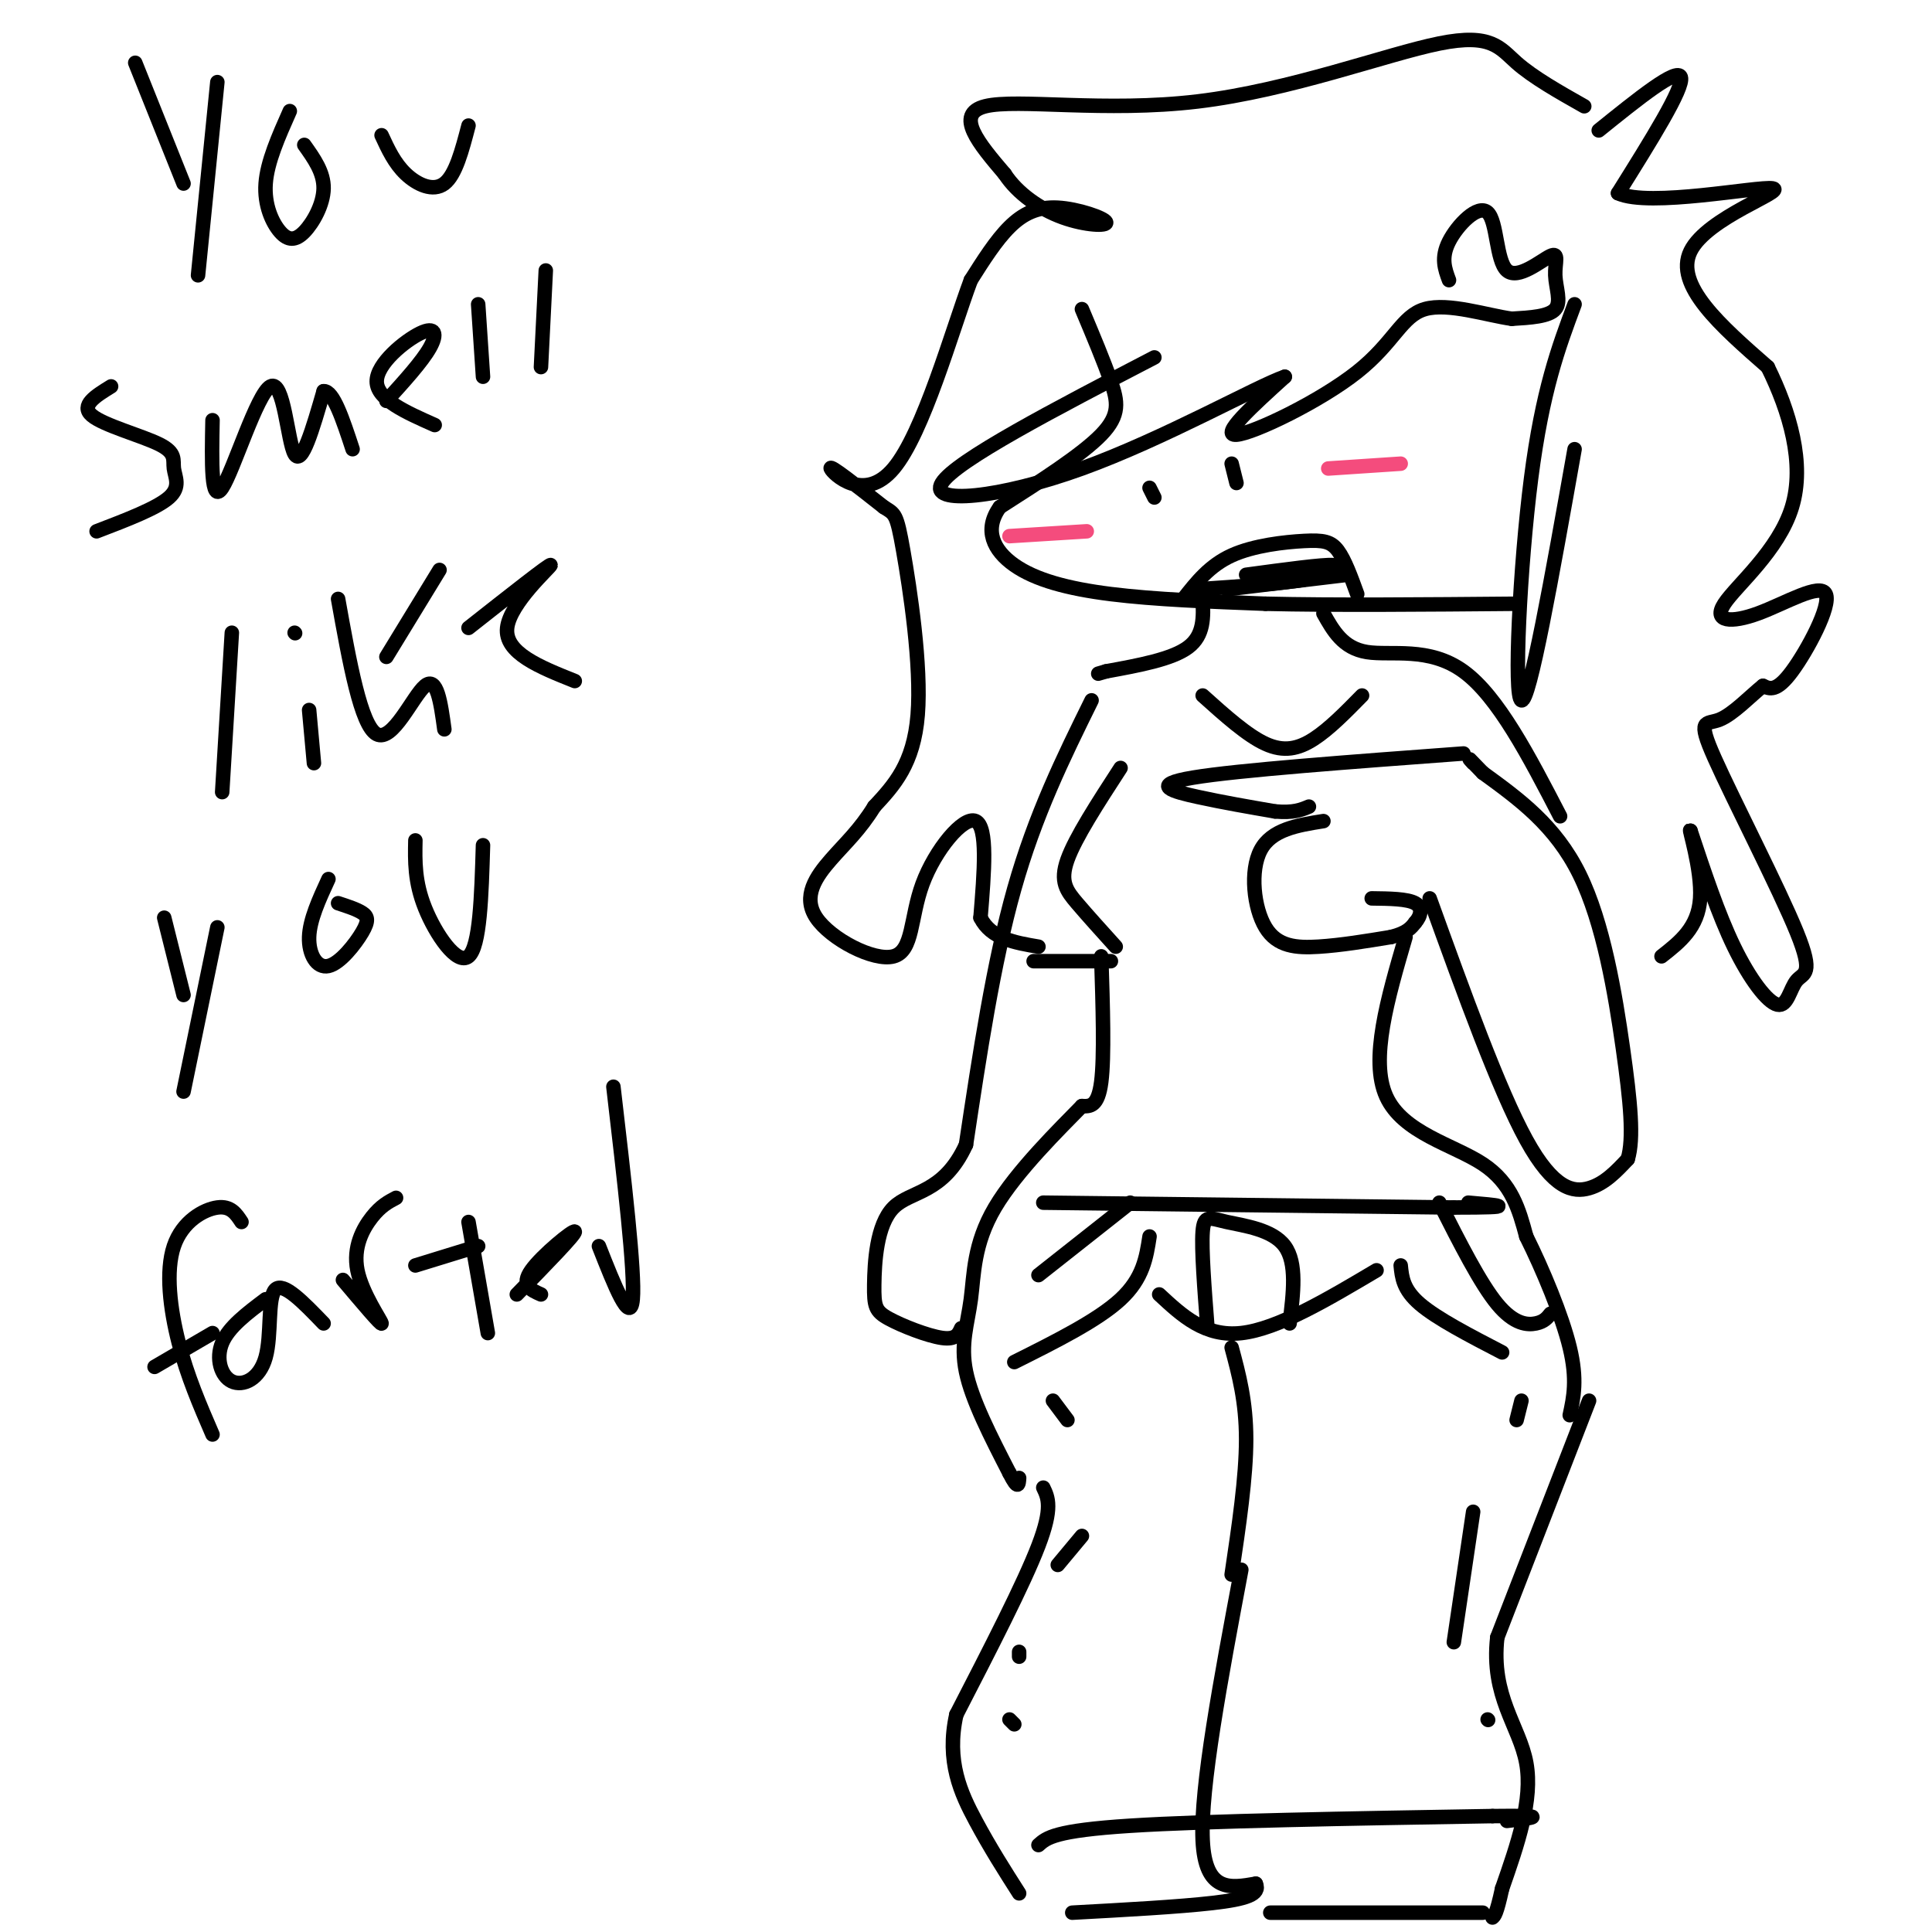 <svg viewBox='0 0 400 400' version='1.1' xmlns='http://www.w3.org/2000/svg' xmlns:xlink='http://www.w3.org/1999/xlink'><g fill='none' stroke='rgb(0,0,0)' stroke-width='3' stroke-linecap='round' stroke-linejoin='round'><path d='M224,64c2.289,5.444 4.578,10.889 6,15c1.422,4.111 1.978,6.889 -2,11c-3.978,4.111 -12.489,9.556 -21,15'/><path d='M207,105c-3.381,4.702 -1.333,8.958 3,12c4.333,3.042 10.952,4.869 20,6c9.048,1.131 20.524,1.565 32,2'/><path d='M262,125c14.000,0.333 33.000,0.167 52,0'/><path d='M238,101c0.000,0.000 1.000,2.000 1,2'/><path d='M255,96c0.000,0.000 1.000,4.000 1,4'/><path d='M245,124c2.714,-3.458 5.429,-6.917 10,-9c4.571,-2.083 11.000,-2.792 15,-3c4.000,-0.208 5.571,0.083 7,2c1.429,1.917 2.714,5.458 4,9'/><path d='M28,13c0.000,0.000 10.000,25.000 10,25'/><path d='M45,17c0.000,0.000 -4.000,40.000 -4,40'/><path d='M60,23c-2.340,5.265 -4.679,10.530 -5,15c-0.321,4.470 1.378,8.147 3,10c1.622,1.853 3.167,1.884 5,0c1.833,-1.884 3.952,-5.681 4,-9c0.048,-3.319 -1.976,-6.159 -4,-9'/><path d='M79,28c1.333,2.889 2.667,5.778 5,8c2.333,2.222 5.667,3.778 8,2c2.333,-1.778 3.667,-6.889 5,-12'/><path d='M23,80c-3.201,1.971 -6.402,3.943 -4,6c2.402,2.057 10.407,4.201 14,6c3.593,1.799 2.775,3.254 3,5c0.225,1.746 1.493,3.785 -1,6c-2.493,2.215 -8.746,4.608 -15,7'/><path d='M44,87c-0.173,8.786 -0.345,17.571 2,14c2.345,-3.571 7.208,-19.500 10,-21c2.792,-1.500 3.512,11.429 5,14c1.488,2.571 3.744,-5.214 6,-13'/><path d='M67,81c2.000,-0.167 4.000,5.917 6,12'/><path d='M80,83c3.690,-4.065 7.381,-8.131 9,-11c1.619,-2.869 1.167,-4.542 -2,-3c-3.167,1.542 -9.048,6.298 -9,10c0.048,3.702 6.024,6.351 12,9'/><path d='M99,63c0.000,0.000 1.000,15.000 1,15'/><path d='M113,56c0.000,0.000 -1.000,20.000 -1,20'/><path d='M48,131c0.000,0.000 -2.000,33.000 -2,33'/><path d='M64,147c0.000,0.000 1.000,11.000 1,11'/><path d='M61,131c0.000,0.000 0.100,0.100 0.1,0.1'/><path d='M70,124c2.356,13.133 4.711,26.267 8,28c3.289,1.733 7.511,-7.933 10,-10c2.489,-2.067 3.244,3.467 4,9'/><path d='M80,136c0.000,0.000 11.000,-18.000 11,-18'/><path d='M97,130c8.489,-6.689 16.978,-13.378 17,-13c0.022,0.378 -8.422,7.822 -9,13c-0.578,5.178 6.711,8.089 14,11'/><path d='M34,190c0.000,0.000 4.000,16.000 4,16'/><path d='M45,192c0.000,0.000 -7.000,34.000 -7,34'/><path d='M68,182c-1.939,4.209 -3.879,8.418 -4,12c-0.121,3.582 1.576,6.537 4,6c2.424,-0.537 5.576,-4.568 7,-7c1.424,-2.432 1.121,-3.266 0,-4c-1.121,-0.734 -3.061,-1.367 -5,-2'/><path d='M86,174c-0.089,4.289 -0.178,8.578 2,14c2.178,5.422 6.622,11.978 9,10c2.378,-1.978 2.689,-12.489 3,-23'/><path d='M44,297c-2.607,-6.024 -5.214,-12.048 -7,-19c-1.786,-6.952 -2.750,-14.833 -1,-20c1.750,-5.167 6.214,-7.619 9,-8c2.786,-0.381 3.893,1.310 5,3'/><path d='M32,283c0.000,0.000 12.000,-7.000 12,-7'/><path d='M55,269c-3.818,2.869 -7.636,5.738 -9,9c-1.364,3.262 -0.273,6.915 2,8c2.273,1.085 5.727,-0.400 7,-5c1.273,-4.600 0.364,-12.314 2,-14c1.636,-1.686 5.818,2.657 10,7'/><path d='M71,265c4.006,4.744 8.012,9.488 8,9c-0.012,-0.488 -4.042,-6.208 -5,-11c-0.958,-4.792 1.155,-8.655 3,-11c1.845,-2.345 3.423,-3.173 5,-4'/><path d='M86,262c0.000,0.000 13.000,-4.000 13,-4'/><path d='M97,253c0.000,0.000 4.000,23.000 4,23'/><path d='M107,268c6.111,-6.267 12.222,-12.533 12,-13c-0.222,-0.467 -6.778,4.867 -9,8c-2.222,3.133 -0.111,4.067 2,5'/><path d='M124,258c3.250,8.250 6.500,16.500 7,11c0.500,-5.500 -1.750,-24.750 -4,-44'/><path d='M303,156c-23.400,1.733 -46.800,3.467 -56,5c-9.200,1.533 -4.200,2.867 1,4c5.200,1.133 10.600,2.067 16,3'/><path d='M264,168c3.833,0.333 5.417,-0.333 7,-1'/><path d='M274,170c-5.369,0.857 -10.738,1.714 -13,6c-2.262,4.286 -1.417,12.000 1,16c2.417,4.000 6.405,4.286 11,4c4.595,-0.286 9.798,-1.143 15,-2'/><path d='M288,194c3.333,-0.833 4.167,-1.917 5,-3'/><path d='M293,191c1.178,-1.311 1.622,-3.089 0,-4c-1.622,-0.911 -5.311,-0.956 -9,-1'/><path d='M296,186c7.178,19.867 14.356,39.733 20,50c5.644,10.267 9.756,10.933 13,10c3.244,-0.933 5.622,-3.467 8,-6'/><path d='M337,240c1.310,-4.238 0.583,-11.833 -1,-23c-1.583,-11.167 -4.024,-25.905 -9,-36c-4.976,-10.095 -12.488,-15.548 -20,-21'/><path d='M307,160c-3.667,-3.833 -2.833,-2.917 -2,-2'/><path d='M274,127c2.022,3.600 4.044,7.200 9,8c4.956,0.800 12.844,-1.200 20,4c7.156,5.200 13.578,17.600 20,30'/><path d='M249,124c0.167,3.750 0.333,7.500 -3,10c-3.333,2.500 -10.167,3.750 -17,5'/><path d='M229,139c-2.833,0.833 -1.417,0.417 0,0'/><path d='M232,159c-4.689,7.222 -9.378,14.444 -11,19c-1.622,4.556 -0.178,6.444 2,9c2.178,2.556 5.089,5.778 8,9'/><path d='M228,198c0.333,10.417 0.667,20.833 0,26c-0.667,5.167 -2.333,5.083 -4,5'/><path d='M224,229c-4.437,4.550 -13.530,13.426 -18,21c-4.470,7.574 -4.319,13.847 -5,19c-0.681,5.153 -2.195,9.187 -1,15c1.195,5.813 5.097,13.407 9,21'/><path d='M209,305c1.833,3.667 1.917,2.333 2,1'/><path d='M291,194c-3.711,12.711 -7.422,25.422 -4,33c3.422,7.578 13.978,10.022 20,14c6.022,3.978 7.511,9.489 9,15'/><path d='M316,256c3.400,6.822 7.400,16.378 9,23c1.600,6.622 0.800,10.311 0,14'/><path d='M240,268c4.750,4.417 9.500,8.833 17,8c7.500,-0.833 17.750,-6.917 28,-13'/><path d='M255,279c1.500,5.583 3.000,11.167 3,19c0.000,7.833 -1.500,17.917 -3,28'/><path d='M216,249c0.000,0.000 85.000,1.000 85,1'/><path d='M301,250c14.667,0.000 8.833,-0.500 3,-1'/><path d='M249,144c4.600,4.133 9.200,8.267 13,10c3.800,1.733 6.800,1.067 10,-1c3.200,-2.067 6.600,-5.533 10,-9'/><path d='M226,145c-5.833,11.833 -11.667,23.667 -16,39c-4.333,15.333 -7.167,34.167 -10,53'/><path d='M200,237c-4.697,10.268 -11.438,9.436 -15,13c-3.562,3.564 -3.944,11.522 -4,16c-0.056,4.478 0.216,5.475 3,7c2.784,1.525 8.081,3.579 11,4c2.919,0.421 3.459,-0.789 4,-2'/><path d='M300,58c-0.857,-2.308 -1.713,-4.617 0,-8c1.713,-3.383 5.996,-7.842 8,-6c2.004,1.842 1.727,9.985 4,12c2.273,2.015 7.094,-2.099 9,-3c1.906,-0.901 0.898,1.411 1,4c0.102,2.589 1.315,5.454 0,7c-1.315,1.546 -5.157,1.773 -9,2'/><path d='M313,66c-5.051,-0.686 -13.179,-3.400 -18,-2c-4.821,1.400 -6.337,6.915 -14,13c-7.663,6.085 -21.475,12.738 -25,13c-3.525,0.262 3.238,-5.869 10,-12'/><path d='M266,78c-5.702,1.952 -24.958,12.833 -42,19c-17.042,6.167 -31.869,7.619 -29,3c2.869,-4.619 23.435,-15.310 44,-26'/><path d='M326,63c-3.333,8.933 -6.667,17.867 -9,36c-2.333,18.133 -3.667,45.467 -2,46c1.667,0.533 6.333,-25.733 11,-52'/><path d='M328,22c-5.263,-2.973 -10.526,-5.946 -14,-9c-3.474,-3.054 -5.158,-6.190 -16,-4c-10.842,2.190 -30.842,9.705 -50,12c-19.158,2.295 -37.474,-0.630 -44,1c-6.526,1.630 -1.263,7.815 4,14'/><path d='M208,36c2.664,4.087 7.324,7.305 12,9c4.676,1.695 9.367,1.867 9,1c-0.367,-0.867 -5.791,-2.772 -10,-3c-4.209,-0.228 -7.203,1.221 -10,4c-2.797,2.779 -5.399,6.890 -8,11'/><path d='M201,58c-3.952,10.619 -9.833,31.667 -16,39c-6.167,7.333 -12.619,0.952 -13,0c-0.381,-0.952 5.310,3.524 11,8'/><path d='M183,105c2.321,1.476 2.625,1.167 4,9c1.375,7.833 3.821,23.810 3,34c-0.821,10.190 -4.911,14.595 -9,19'/><path d='M181,167c-3.002,4.878 -6.008,7.574 -9,11c-2.992,3.426 -5.970,7.581 -3,12c2.970,4.419 11.889,9.102 16,8c4.111,-1.102 3.415,-7.989 6,-15c2.585,-7.011 8.453,-14.146 11,-13c2.547,1.146 1.774,10.573 1,20'/><path d='M203,190c2.167,4.333 7.083,5.167 12,6'/><path d='M331,27c8.167,-6.583 16.333,-13.167 17,-11c0.667,2.167 -6.167,13.083 -13,24'/><path d='M335,40c6.429,3.000 29.000,-1.500 32,-1c3.000,0.500 -13.571,6.000 -17,13c-3.429,7.000 6.286,15.500 16,24'/><path d='M366,76c4.504,9.135 7.763,19.973 5,29c-2.763,9.027 -11.547,16.245 -14,20c-2.453,3.755 1.425,4.048 7,2c5.575,-2.048 12.847,-6.436 14,-4c1.153,2.436 -3.813,11.696 -7,16c-3.187,4.304 -4.593,3.652 -6,3'/><path d='M365,142c-2.632,2.114 -6.212,5.899 -9,7c-2.788,1.101 -4.784,-0.481 -1,8c3.784,8.481 13.348,27.027 17,36c3.652,8.973 1.391,8.374 0,10c-1.391,1.626 -1.913,5.476 -4,5c-2.087,-0.476 -5.739,-5.279 -9,-12c-3.261,-6.721 -6.130,-15.361 -9,-24'/><path d='M350,172c-0.600,-1.156 2.400,7.956 2,14c-0.400,6.044 -4.200,9.022 -8,12'/></g>
<g fill='none' stroke='rgb(244,76,125)' stroke-width='3' stroke-linecap='round' stroke-linejoin='round'><path d='M275,97c0.000,0.000 15.000,-1.000 15,-1'/><path d='M225,110c0.000,0.000 -16.000,1.000 -16,1'/></g>
<g fill='none' stroke='rgb(0,0,0)' stroke-width='3' stroke-linecap='round' stroke-linejoin='round'><path d='M258,119c8.000,-1.083 16.000,-2.167 18,-2c2.000,0.167 -2.000,1.583 -6,3'/><path d='M270,120c-4.667,0.833 -13.333,1.417 -22,2'/><path d='M279,119c0.000,0.000 -25.000,3.000 -25,3'/><path d='M329,290c0.000,0.000 -19.000,49.000 -19,49'/><path d='M310,339c-1.400,12.244 4.600,18.356 6,26c1.400,7.644 -1.800,16.822 -5,26'/><path d='M311,391c-1.167,5.333 -1.583,5.667 -2,6'/><path d='M216,308c1.000,2.083 2.000,4.167 -1,12c-3.000,7.833 -10.000,21.417 -17,35'/><path d='M198,355c-2.156,9.667 0.956,16.333 4,22c3.044,5.667 6.022,10.333 9,15'/><path d='M257,325c-4.250,22.583 -8.500,45.167 -8,56c0.500,10.833 5.750,9.917 11,9'/><path d='M260,390c1.000,2.200 -2.000,3.200 -9,4c-7.000,0.800 -18.000,1.400 -29,2'/><path d='M263,396c0.000,0.000 44.000,0.000 44,0'/><path d='M298,249c4.244,8.378 8.489,16.756 12,21c3.511,4.244 6.289,4.356 8,4c1.711,-0.356 2.356,-1.178 3,-2'/><path d='M290,262c0.250,2.500 0.500,5.000 4,8c3.500,3.000 10.250,6.500 17,10'/><path d='M250,275c-0.637,-8.173 -1.274,-16.345 -1,-20c0.274,-3.655 1.458,-2.792 5,-2c3.542,0.792 9.440,1.512 12,5c2.560,3.488 1.780,9.744 1,16'/><path d='M215,264c0.000,0.000 19.000,-15.000 19,-15'/><path d='M210,282c8.667,-4.333 17.333,-8.667 22,-13c4.667,-4.333 5.333,-8.667 6,-13'/><path d='M215,382c1.667,-1.500 3.333,-3.000 19,-4c15.667,-1.000 45.333,-1.500 75,-2'/><path d='M309,376c13.000,-0.167 8.000,0.417 3,1'/><path d='M315,290c0.000,0.000 -1.000,4.000 -1,4'/><path d='M305,313c0.000,0.000 -4.000,27.000 -4,27'/><path d='M308,356c0.000,0.000 0.100,0.100 0.1,0.1'/><path d='M218,290c0.000,0.000 3.000,4.000 3,4'/><path d='M224,318c0.000,0.000 -5.000,6.000 -5,6'/><path d='M211,342c0.000,0.000 0.000,1.000 0,1'/><path d='M209,356c0.000,0.000 1.000,1.000 1,1'/><path d='M214,199c0.000,0.000 16.000,0.000 16,0'/></g>
</svg>